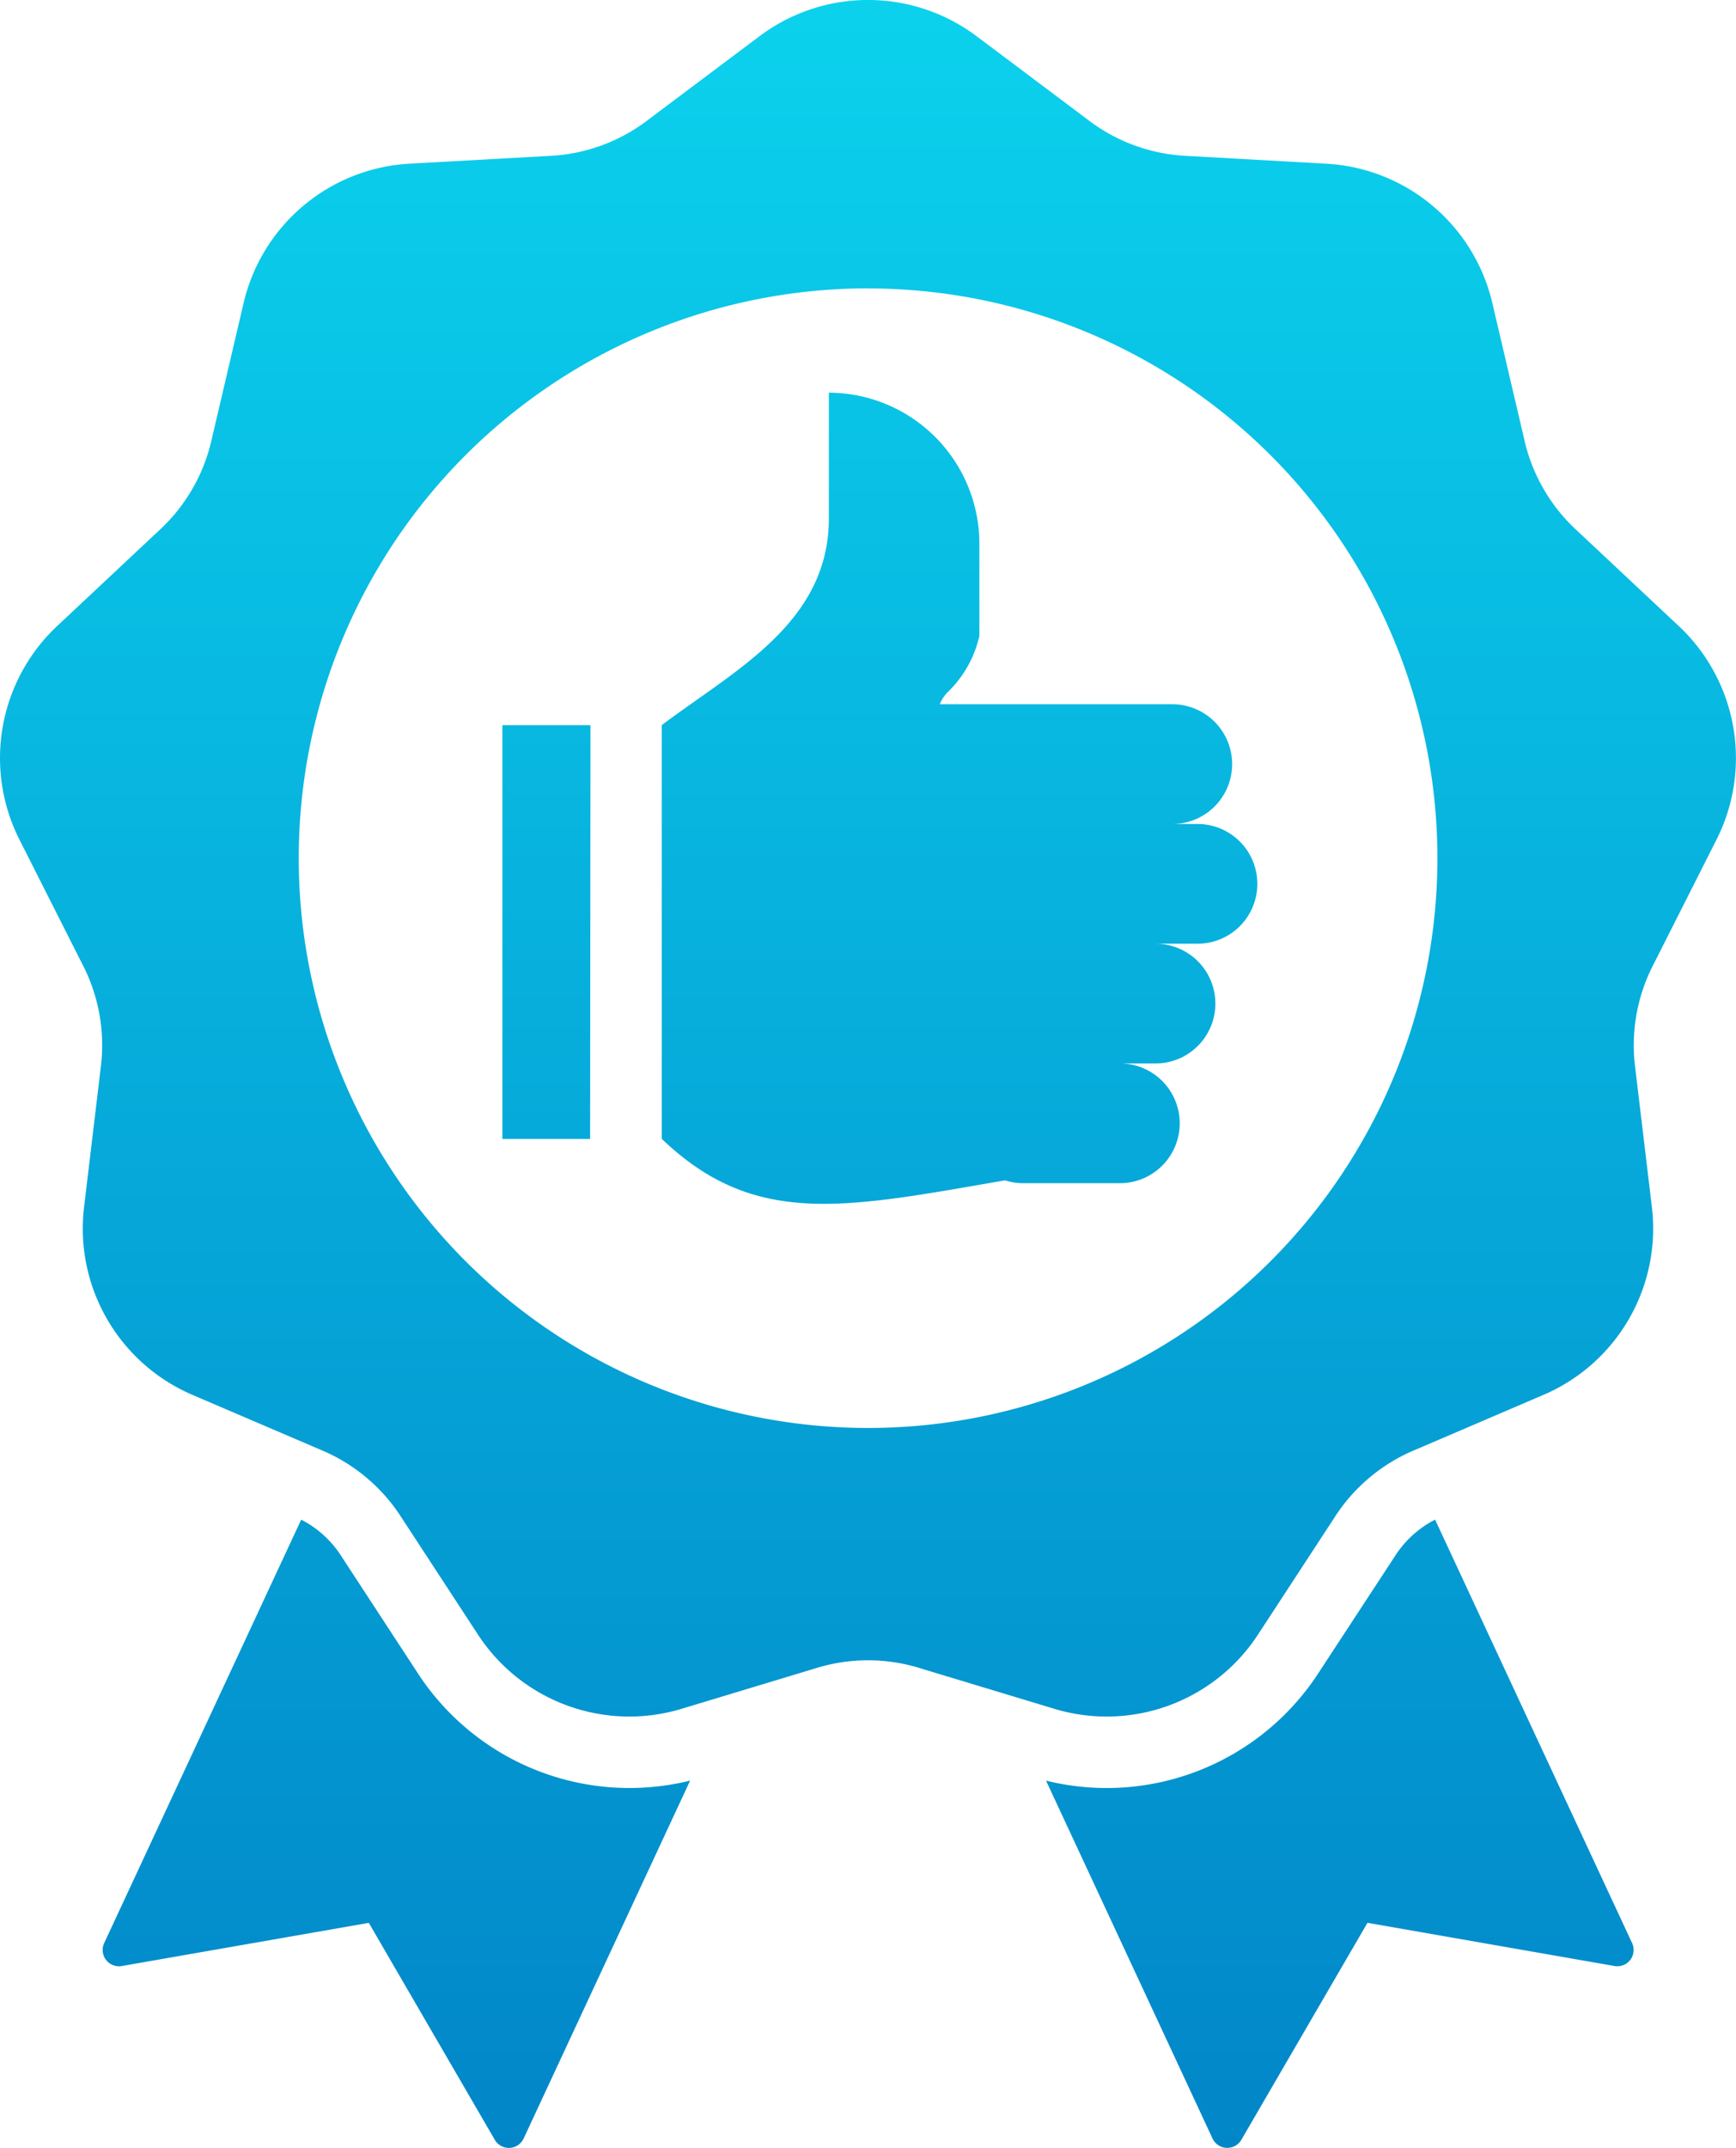 <?xml version="1.0" encoding="UTF-8"?>
<svg xmlns="http://www.w3.org/2000/svg" xmlns:xlink="http://www.w3.org/1999/xlink" width="56.965" height="70.429" viewBox="0 0 56.965 70.429">
  <defs>
    <linearGradient id="linear-gradient" x1="0.5" x2="0.5" y2="1" gradientUnits="objectBoundingBox">
      <stop offset="0" stop-color="#0bd2ed"></stop>
      <stop offset="1" stop-color="#0079c2"></stop>
    </linearGradient>
  </defs>
  <path id="noun-customer-satisfaction-5350095" d="M170.613,43.421A18.682,18.682,0,1,1,151.931,62.1a18.682,18.682,0,0,1,18.682-18.682Zm-5.839,48.927a8.291,8.291,0,0,1-8.953-3.547l-2.474-3.783a3.392,3.392,0,0,0-1.336-1.226l-6.464,13.883a.535.535,0,0,0,.577.753l8.106-1.416,4.134,7.114a.535.535,0,0,0,.947-.043Zm11.678,0,5.463,11.734a.535.535,0,0,0,.947.043L187,97.011l8.106,1.416a.534.534,0,0,0,.577-.753l-6.464-13.883a3.4,3.4,0,0,0-1.336,1.226L185.405,88.8a8.292,8.292,0,0,1-8.953,3.549Zm-2.24-57.169a5.934,5.934,0,0,0-7.2,0L163.4,37.888a5.756,5.756,0,0,1-3.265,1.188l-4.513.251a5.931,5.931,0,0,0-5.513,4.626l-1.031,4.4a5.764,5.764,0,0,1-1.737,3.009l-3.3,3.093a5.933,5.933,0,0,0-1.25,7.088l2.039,4.034a5.76,5.76,0,0,1,.6,3.422l-.537,4.488a5.933,5.933,0,0,0,3.6,6.234l4.154,1.779a5.764,5.764,0,0,1,2.662,2.233l2.474,3.783a5.934,5.934,0,0,0,6.763,2.462l4.326-1.307a5.759,5.759,0,0,1,3.475,0l4.326,1.307a5.931,5.931,0,0,0,6.763-2.462l2.474-3.783a5.763,5.763,0,0,1,2.662-2.233l4.154-1.779a5.933,5.933,0,0,0,3.6-6.234L195.789,69a5.759,5.759,0,0,1,.6-3.422l2.039-4.034a5.933,5.933,0,0,0-1.25-7.088l-3.3-3.093a5.76,5.76,0,0,1-1.737-3.009l-1.031-4.4a5.932,5.932,0,0,0-5.513-4.626l-4.509-.252a5.764,5.764,0,0,1-3.265-1.188Zm-1.247,21.88a1.162,1.162,0,0,1,.26-.4,3.685,3.685,0,0,0,1.04-1.845V51.778a4.953,4.953,0,0,0-4.939-4.939v4.118c0,3.422-3.073,4.972-5.482,6.781l0,13.568c3.056,2.927,6.007,2.266,11.264,1.36a1.949,1.949,0,0,0,.6.093h3.168a1.963,1.963,0,0,0,0-3.926h1.17a1.963,1.963,0,1,0,0-3.926h1.377a1.963,1.963,0,1,0,0-3.926h-.827a1.963,1.963,0,0,0,0-3.926q-3.813,0-7.627,0ZM161.492,71.307l.012-13.566h-2.891V71.307Z" transform="translate(-142.128 -33.963)" fill-rule="evenodd" fill="url(#linear-gradient)"></path>
</svg>
